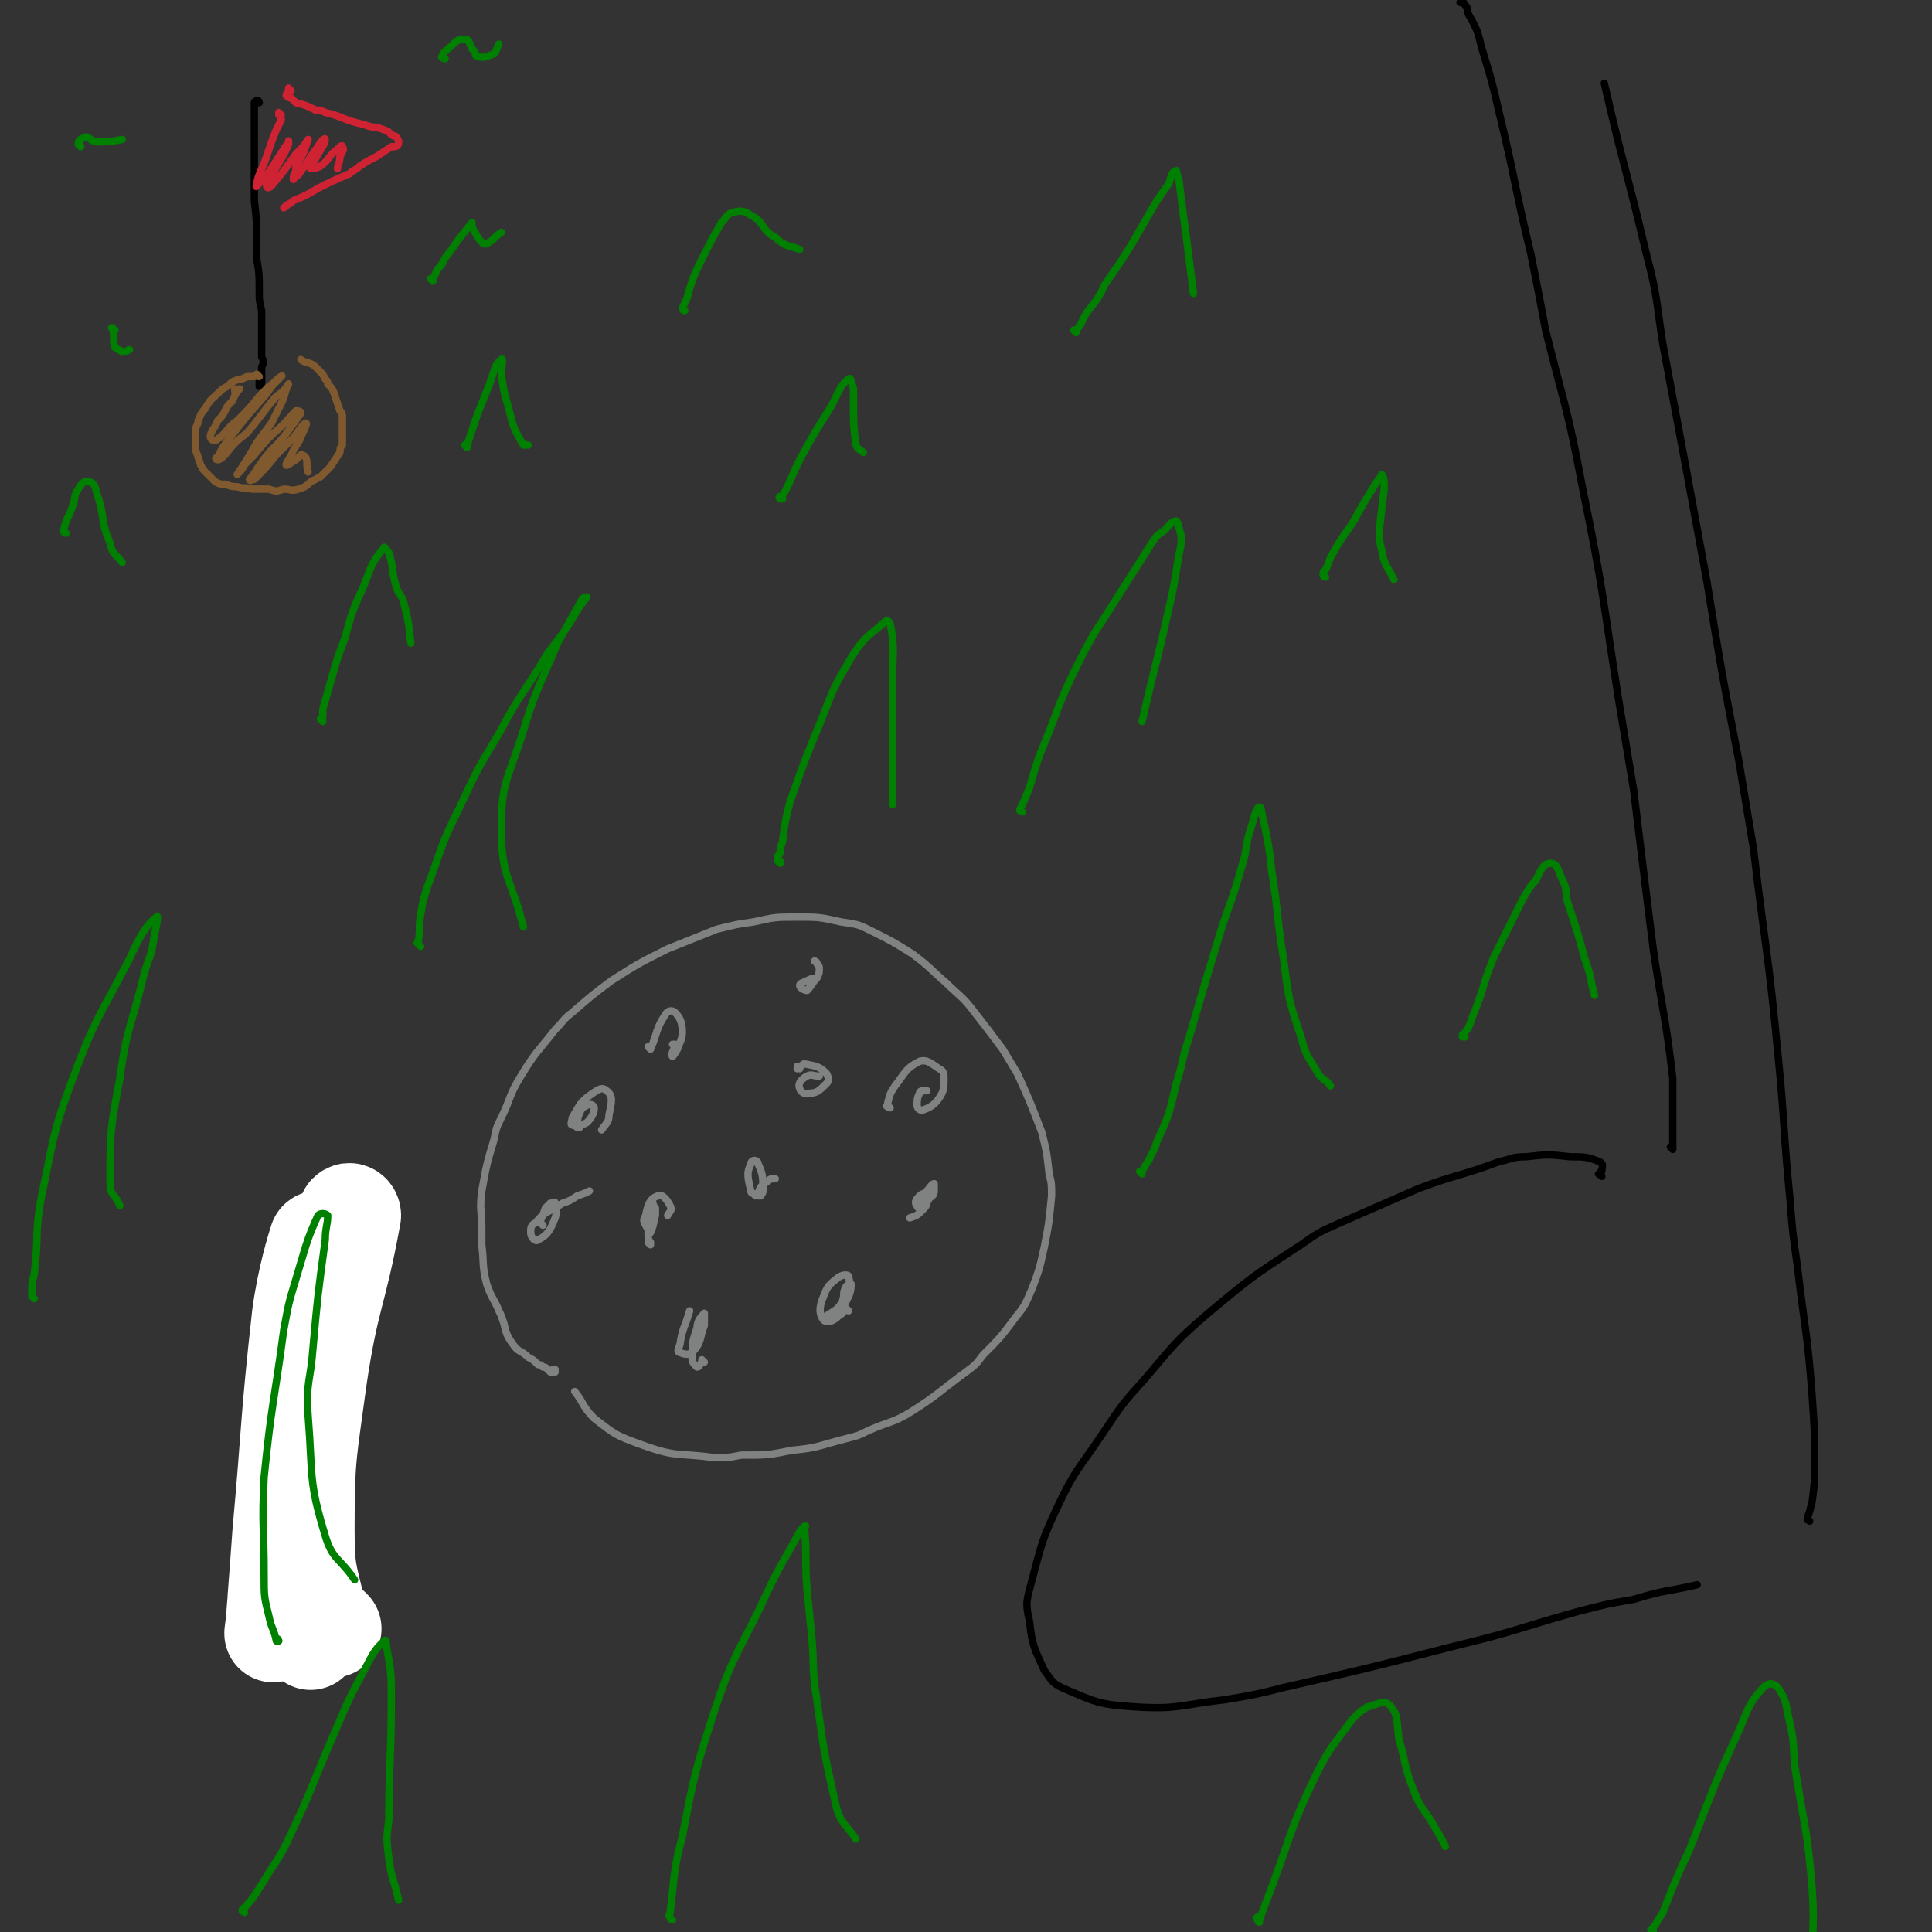 <svg viewBox='0 0 790 790' version='1.1' xmlns='http://www.w3.org/2000/svg' xmlns:xlink='http://www.w3.org/1999/xlink'><rect x="0" y="0" width="790" height="790" fill="#333333" stroke="none"/><g fill='none' stroke='#808282' stroke-width='3' stroke-linecap='round' stroke-linejoin='round'><path d='M227,561c0,0 -1,-1 -1,-1 0,0 1,0 1,0 0,1 -1,1 -1,1 0,0 0,0 -1,0 -1,-1 -1,-1 -1,-1 -1,-1 -1,-1 -2,-1 -1,-1 -1,-1 -2,-1 -2,-2 -2,-2 -4,-3 -3,-3 -4,-2 -6,-5 -3,-4 -3,-5 -4,-9 -1,-3 -1,-3 -2,-5 -2,-5 -3,-5 -5,-11 -2,-8 -1,-8 -2,-16 0,-4 0,-4 0,-7 0,-7 -1,-7 0,-15 2,-11 2,-11 5,-21 1,-5 1,-5 3,-9 4,-8 3,-9 8,-17 6,-10 7,-10 14,-19 4,-4 3,-4 7,-7 8,-7 8,-7 16,-13 11,-7 11,-7 23,-13 10,-4 10,-4 20,-8 8,-2 8,-2 15,-3 9,-2 9,-2 18,-2 9,0 9,0 18,2 7,1 7,1 13,4 8,4 8,4 16,9 8,6 7,6 14,12 5,5 6,5 10,10 7,9 7,9 13,17 3,5 3,5 6,10 5,11 5,11 10,24 2,8 2,8 3,17 1,4 1,4 1,9 -1,10 -1,11 -3,21 -2,9 -2,9 -5,17 -3,7 -3,7 -7,12 -6,8 -6,8 -13,15 -3,4 -3,4 -7,7 -11,8 -11,9 -22,16 -8,5 -9,4 -18,8 -4,2 -4,2 -8,3 -12,3 -12,4 -23,5 -10,2 -10,2 -21,2 -5,1 -5,1 -11,1 -15,-2 -15,0 -29,-5 -11,-4 -11,-4 -20,-11 -5,-5 -4,-6 -8,-11 '/><path d='M266,429c0,0 0,0 -1,-1 0,0 1,1 1,1 3,-7 2,-8 6,-14 1,-2 3,-2 4,-1 2,2 3,4 3,8 0,3 -1,4 -2,7 -1,2 -2,3 -2,3 -1,-1 1,-3 1,-5 0,0 -1,0 -1,0 '/><path d='M334,394c0,0 0,-1 -1,-1 0,0 1,0 1,1 1,1 1,1 1,2 0,2 0,2 -1,4 -2,2 -2,3 -4,5 -1,0 -3,-1 -3,-2 0,-1 1,-1 3,-2 2,-1 2,-1 4,-1 '/><path d='M327,437c-1,0 -1,-1 -1,-1 0,0 0,1 0,1 2,-1 2,-2 3,-2 5,1 6,1 9,4 1,2 1,3 0,4 -3,3 -4,4 -7,4 -2,1 -4,-1 -4,-2 -1,-2 1,-4 3,-5 2,-1 2,0 5,0 '/><path d='M364,453c-1,0 -1,-1 -1,-1 -1,0 0,1 0,0 0,0 0,-1 0,-1 1,-4 1,-4 3,-7 4,-5 4,-7 10,-10 3,-1 5,1 8,3 2,1 2,2 2,4 0,4 0,5 -2,8 -2,3 -4,4 -7,5 -1,0 -2,-1 -2,-2 0,-2 0,-3 1,-5 0,-1 1,-1 3,-1 '/><path d='M378,492c-1,0 -1,-1 -1,-1 0,0 0,0 0,1 0,0 0,0 0,0 0,-1 0,-1 0,-2 0,-2 1,-2 2,-3 1,-1 2,-3 3,-3 0,0 0,2 0,3 0,2 -1,2 -2,3 -1,2 -2,3 -4,4 0,0 -1,0 -1,-1 -1,-1 -1,-2 1,-4 1,-1 2,-1 3,-1 1,0 1,1 0,2 0,3 0,3 -2,5 -2,2 -2,2 -5,3 '/><path d='M309,489c0,0 0,0 -1,-1 0,0 -1,0 -1,-1 -1,-5 -2,-7 0,-11 0,-2 3,-2 3,0 2,4 2,6 2,11 0,1 -1,2 -1,2 -1,0 -2,0 -1,-1 1,-3 1,-3 4,-5 1,-1 1,-1 3,-1 '/><path d='M347,536c0,0 -1,-1 -1,-1 -1,1 -2,3 -2,2 0,-2 0,-3 1,-7 0,-2 0,-2 1,-4 1,-1 2,-1 2,-1 0,4 -1,5 -3,9 0,2 0,3 -2,4 -2,2 -4,3 -6,2 -2,-2 -2,-5 -1,-8 2,-5 2,-6 6,-9 2,-2 5,-2 5,-1 1,4 0,7 -3,11 -2,3 -3,3 -6,5 '/><path d='M288,557c0,0 -1,0 -1,-1 0,0 0,1 0,1 -1,1 -1,2 -2,2 -1,-1 -2,-2 -2,-3 0,-7 0,-7 2,-13 0,-3 2,-5 3,-6 0,0 0,3 0,5 -2,5 -1,7 -5,11 -1,1 -3,1 -5,0 -1,0 -1,-1 0,-3 1,-7 2,-7 4,-14 '/><path d='M266,509c0,0 -1,-1 -1,-1 0,0 1,1 1,0 -1,-1 -1,-2 -1,-4 0,-4 0,-4 1,-8 0,-2 0,-3 1,-4 0,0 0,1 1,2 0,2 0,2 0,3 -1,4 -1,5 -2,7 0,0 -1,-1 -2,-3 -1,-2 -1,-2 0,-4 1,-5 2,-7 5,-8 2,-1 4,2 5,4 1,2 0,2 -1,4 '/><path d='M237,461c0,0 0,-1 -1,-1 0,0 0,1 0,1 0,-3 0,-3 1,-6 1,-2 1,-2 3,-3 1,-1 3,0 3,1 0,2 -1,4 -3,6 -2,1 -4,2 -6,1 -1,0 0,-2 0,-3 3,-5 3,-6 7,-9 3,-2 5,-4 7,-2 3,2 2,5 1,10 0,3 -1,3 -3,6 '/><path d='M222,501c0,0 -1,-1 -1,-1 0,0 0,0 0,-1 1,-2 1,-2 2,-5 1,-1 1,-1 2,-2 1,0 2,-1 2,0 0,2 1,3 0,6 -2,5 -3,7 -7,9 -1,1 -3,-1 -3,-3 0,-2 0,-3 2,-4 4,-5 5,-4 11,-8 3,-1 3,-1 6,-3 3,-1 3,-1 5,-2 '/></g>
<g fill='none' stroke='#000000' stroke-width='3' stroke-linecap='round' stroke-linejoin='round'><path d='M655,481c-1,-1 -2,-1 -1,-1 0,-1 1,-1 1,-1 0,-2 1,-3 -1,-4 -5,-2 -6,-2 -12,-2 -9,-1 -9,-1 -18,0 -6,0 -6,1 -11,2 -16,6 -17,5 -33,11 -16,7 -16,7 -32,14 -9,4 -9,4 -16,9 -20,13 -20,13 -38,28 -14,12 -14,13 -26,27 -9,10 -9,10 -17,22 -10,15 -11,14 -19,31 -6,13 -6,14 -10,29 -2,8 -3,9 -1,17 1,10 2,11 6,20 3,4 3,5 7,7 14,6 15,7 31,8 17,1 18,-1 36,-3 12,-2 12,-2 24,-5 35,-8 35,-8 70,-17 25,-6 25,-7 50,-14 12,-3 11,-3 23,-5 13,-4 13,-3 26,-6 '/><path d='M684,470c0,0 0,-1 -1,-1 0,0 1,1 1,1 0,-6 0,-7 0,-13 0,-8 0,-8 0,-16 -3,-26 -4,-26 -8,-53 -4,-32 -4,-32 -8,-65 -3,-18 -3,-18 -6,-36 -7,-44 -6,-44 -15,-88 -6,-32 -7,-32 -15,-64 -3,-16 -3,-16 -6,-31 -7,-29 -6,-29 -13,-58 -3,-13 -3,-13 -7,-26 -2,-8 -2,-8 -6,-15 0,-2 0,-2 -1,-3 -1,-1 0,-1 -1,-1 0,0 0,0 -1,0 '/><path d='M740,622c0,0 -1,-1 -1,-1 0,0 0,1 0,0 1,-3 1,-3 2,-7 1,-8 1,-8 1,-15 0,-14 0,-14 -1,-28 -2,-27 -3,-27 -6,-53 -2,-14 -2,-14 -3,-27 -3,-30 -2,-30 -5,-60 -4,-42 -5,-42 -10,-84 -3,-18 -3,-18 -6,-36 -7,-36 -7,-36 -13,-73 -9,-49 -9,-49 -18,-97 -3,-19 -2,-19 -7,-38 -8,-34 -9,-34 -17,-69 '/></g>
<g fill='none' stroke='#008000' stroke-width='3' stroke-linecap='round' stroke-linejoin='round'><path d='M14,531c0,0 -1,-1 -1,-1 0,-5 0,-5 1,-9 2,-16 0,-16 3,-32 5,-23 4,-24 12,-46 10,-27 11,-26 24,-51 4,-9 7,-14 11,-17 1,-2 0,4 -1,8 -1,8 -2,8 -4,15 -5,21 -7,21 -10,43 -4,21 -4,22 -4,43 0,5 2,4 4,9 '/><path d='M119,630c0,0 -1,-1 -1,-1 0,-8 0,-8 0,-16 1,-21 -1,-21 2,-42 4,-26 5,-26 12,-51 0,-3 3,-8 3,-6 -4,19 -7,25 -11,50 -3,18 -3,19 -4,37 0,10 1,10 1,19 '/></g>
<g fill='none' stroke='#FFFFFF' stroke-width='3' stroke-linecap='round' stroke-linejoin='round'><path d='M121,622c0,0 -1,-1 -1,-1 -2,2 -2,5 -3,5 -1,-1 -1,-3 -1,-6 0,-8 1,-8 2,-16 4,-32 6,-32 9,-65 1,-14 1,-15 -1,-28 0,-2 -3,-3 -4,-2 -6,14 -6,16 -9,33 -4,26 -3,26 -5,52 -1,11 -1,12 0,22 0,1 2,2 2,1 1,-4 1,-5 1,-10 2,-24 1,-24 4,-47 3,-15 4,-18 8,-30 0,-1 0,2 0,4 -4,31 -3,32 -8,63 -3,19 -4,19 -9,38 0,0 0,0 0,0 4,-33 3,-33 9,-65 4,-22 4,-22 9,-44 3,-15 4,-15 8,-30 1,-1 1,-4 1,-3 -4,9 -5,12 -8,25 -12,43 -12,43 -23,87 -2,12 -4,19 -5,24 0,2 1,-5 2,-11 6,-30 5,-31 11,-61 6,-30 8,-32 15,-60 0,-1 -1,1 -1,3 -5,31 -5,31 -10,62 -6,40 -7,40 -13,80 0,0 1,1 1,1 4,-18 3,-19 6,-39 8,-46 7,-46 15,-92 1,-6 3,-16 3,-12 -3,18 -5,28 -9,57 -7,47 -7,48 -13,95 0,3 0,8 1,6 2,-37 0,-43 5,-85 3,-20 3,-20 9,-40 5,-18 11,-38 12,-35 2,2 -4,22 -6,45 -5,39 -4,39 -8,78 -1,6 -1,14 -2,11 0,-5 -1,-14 0,-28 2,-33 1,-33 6,-66 2,-15 5,-20 9,-29 0,-2 0,4 0,8 -4,35 -5,35 -10,70 -4,31 -5,33 -9,61 0,1 1,-2 1,-3 2,-36 -1,-37 4,-73 4,-27 6,-27 15,-53 1,-4 4,-9 5,-7 3,14 3,19 3,38 0,23 -1,23 -2,47 0,2 0,7 0,5 -2,-13 -4,-17 -4,-35 -1,-20 1,-26 2,-41 0,-2 0,3 0,7 -3,16 -3,16 -6,33 -8,41 -6,45 -15,83 -1,2 -5,0 -5,-2 -3,-15 -3,-16 -1,-31 3,-32 0,-39 11,-63 2,-6 12,-4 15,2 6,16 2,21 3,42 2,35 1,35 2,70 '/></g>
<g fill='none' stroke='#FFFFFF' stroke-width='40' stroke-linecap='round' stroke-linejoin='round'><path d='M136,666c0,0 0,0 -1,-1 -3,-3 -4,-2 -5,-5 -4,-17 -5,-17 -5,-35 0,-30 1,-31 5,-61 5,-34 8,-34 14,-67 0,-1 -1,-2 -2,-1 -8,19 -10,20 -15,42 -8,40 -6,41 -10,82 -3,23 -4,33 -5,47 -1,4 1,-6 1,-13 1,-13 1,-13 2,-27 4,-44 3,-44 8,-89 2,-15 6,-28 7,-31 2,-2 0,11 -1,21 -2,38 -2,38 -4,76 0,18 0,18 0,35 0,16 1,16 2,32 '/></g>
<g fill='none' stroke='#008000' stroke-width='3' stroke-linecap='round' stroke-linejoin='round'><path d='M114,671c0,0 0,-1 -1,-1 0,0 0,1 0,1 -1,-5 -2,-5 -3,-10 -2,-8 -2,-8 -2,-17 0,-20 -1,-20 0,-40 3,-30 4,-30 8,-60 2,-11 2,-11 5,-21 4,-13 4,-15 9,-26 1,-1 3,-1 4,0 0,4 -1,5 -1,10 -3,22 -3,22 -5,44 -1,14 -3,14 -2,28 2,25 0,26 7,49 3,10 6,9 12,18 '/><path d='M467,480c0,0 0,-1 -1,-1 0,0 1,1 1,1 0,0 0,0 0,0 0,-1 0,-1 0,-1 1,-2 1,-2 3,-5 1,-3 2,-3 3,-7 5,-11 5,-11 8,-24 3,-9 2,-9 5,-18 7,-24 7,-24 14,-47 5,-14 5,-14 9,-28 1,-6 1,-7 3,-13 1,-4 2,-7 3,-7 1,0 1,4 2,7 2,10 2,10 3,19 3,19 2,19 5,37 2,16 2,16 7,31 2,8 3,8 7,15 2,3 3,2 5,5 '/><path d='M172,387c-1,-1 -1,-1 -1,-1 -1,-1 0,0 0,-1 1,-5 0,-5 1,-11 1,-6 1,-6 3,-12 6,-16 5,-16 13,-32 7,-15 7,-15 16,-30 9,-17 10,-16 20,-33 7,-9 7,-9 13,-19 1,-1 1,-1 2,-3 1,0 1,-1 1,-1 0,0 -1,0 -2,1 -5,9 -5,9 -10,18 -8,19 -9,19 -15,39 -6,18 -8,19 -8,37 0,20 4,20 9,40 '/><path d='M418,332c0,0 -1,-1 -1,-1 0,0 0,1 0,0 2,-4 2,-4 4,-9 2,-7 2,-7 4,-13 8,-19 7,-20 16,-38 7,-14 8,-14 16,-27 7,-11 7,-11 14,-22 2,-3 2,-3 5,-5 2,-2 3,-4 5,-4 1,1 1,3 2,6 0,4 0,4 -1,8 -2,13 -2,13 -5,26 -2,9 -2,9 -4,17 -3,12 -3,12 -6,25 '/><path d='M275,785c-1,0 -1,-1 -1,-1 -1,-1 0,-1 0,-2 2,-15 1,-16 5,-31 5,-26 5,-26 13,-51 7,-21 8,-21 18,-41 7,-15 7,-15 15,-29 2,-4 2,-4 4,-6 1,0 0,0 0,1 1,12 0,12 1,25 1,10 1,10 2,20 1,12 0,13 2,25 3,22 3,22 8,44 2,7 4,7 8,13 '/><path d='M100,782c0,0 -1,-1 -1,-1 0,0 0,1 0,0 5,-5 5,-6 9,-12 4,-7 5,-7 9,-15 11,-23 10,-23 20,-46 6,-14 6,-14 13,-27 3,-6 4,-7 7,-10 1,-1 1,1 1,2 2,11 2,11 2,22 0,25 -1,25 -1,49 -1,8 -1,8 0,16 1,8 2,8 4,17 '/><path d='M515,785c0,0 -1,-1 -1,-1 0,0 0,2 1,2 0,0 0,-1 0,-1 3,-8 3,-8 6,-16 8,-22 7,-22 17,-43 6,-12 7,-12 15,-23 3,-3 3,-3 6,-5 4,-1 7,-3 9,-1 4,4 3,7 4,14 3,10 2,11 6,21 3,8 4,7 8,14 3,5 3,5 5,9 '/><path d='M599,424c0,0 -1,-1 -1,-1 0,0 0,0 0,1 0,0 0,0 0,0 1,-2 1,-2 2,-3 1,-2 1,-2 2,-5 5,-12 4,-13 9,-25 6,-12 6,-12 12,-24 2,-3 2,-4 5,-7 2,-4 3,-7 6,-7 3,0 3,3 5,7 2,4 1,5 2,9 4,12 4,12 7,23 3,8 2,8 4,15 '/></g>
<g fill='none' stroke='#000000' stroke-width='3' stroke-linecap='round' stroke-linejoin='round'><path d='M106,42c0,0 0,-1 -1,-1 0,0 1,0 1,1 0,0 -1,0 -1,0 0,0 -1,-1 -1,0 0,1 0,1 0,2 0,1 0,1 0,2 0,2 0,2 0,4 0,6 0,6 0,13 0,3 0,3 0,6 0,6 0,6 0,13 1,9 1,9 1,18 0,3 0,3 0,6 1,6 1,6 1,13 0,4 0,4 1,8 0,4 0,4 0,9 0,5 0,5 0,10 1,2 1,2 0,4 0,3 0,3 0,6 0,1 0,1 -1,2 0,0 0,0 0,0 1,0 0,0 0,0 0,0 0,0 0,0 0,-1 0,-2 0,-3 0,-1 0,-1 0,-2 '/></g>
<g fill='none' stroke='#CF2233' stroke-width='3' stroke-linecap='round' stroke-linejoin='round'><path d='M119,37c0,0 -1,0 -1,-1 0,0 0,1 0,1 0,1 -1,1 -1,2 1,1 1,1 2,1 1,1 1,1 2,2 4,1 4,1 8,3 2,0 2,0 4,1 4,1 4,1 9,3 3,1 3,1 7,2 3,1 3,1 5,1 3,1 3,1 5,2 0,0 0,0 1,1 1,1 1,0 2,1 1,1 1,2 1,2 0,2 -1,2 -3,2 -3,2 -3,2 -6,4 -4,2 -4,2 -7,4 -2,2 -2,1 -4,3 -7,3 -7,3 -13,6 -5,3 -5,3 -10,5 -1,1 -1,1 -3,2 0,1 0,0 -1,1 '/><path d='M115,47c0,0 -1,-1 -1,-1 0,0 0,0 0,1 1,1 1,1 1,2 -1,2 -1,2 -2,4 -2,5 -2,5 -4,11 -2,6 -4,8 -4,12 -1,1 1,-1 2,-2 5,-6 5,-7 9,-13 1,-2 2,-2 2,-3 0,-1 0,0 0,1 -3,7 -4,7 -7,13 -1,2 -2,3 -2,4 0,1 1,1 2,0 5,-6 5,-6 10,-13 3,-3 3,-3 5,-6 0,0 0,0 0,0 -2,6 -2,6 -5,11 0,2 0,2 -1,4 0,1 0,2 0,1 1,-1 2,-1 3,-3 4,-5 3,-5 7,-10 1,-2 3,-4 3,-3 0,2 -2,4 -4,8 -1,2 -2,3 -2,4 1,0 2,0 4,-1 4,-3 3,-4 7,-7 1,-1 2,-2 2,-1 1,1 0,2 -1,4 0,3 -1,3 -1,5 '/></g>
<g fill='none' stroke='#81592F' stroke-width='3' stroke-linecap='round' stroke-linejoin='round'><path d='M106,154c0,0 0,0 -1,-1 0,0 0,1 -1,1 -1,0 -2,0 -3,0 -2,1 -2,1 -3,1 -3,1 -3,1 -5,3 -2,1 -2,1 -3,2 -3,3 -4,3 -6,7 -2,2 -2,3 -3,5 0,2 -1,2 -1,4 0,4 0,4 0,8 1,3 1,3 2,6 1,2 1,2 2,3 2,2 2,2 4,4 2,1 2,1 4,1 3,1 3,1 5,1 3,1 3,0 6,1 3,0 3,0 7,0 3,1 3,1 6,0 3,0 3,1 6,0 3,-1 3,-1 5,-3 2,-1 2,-1 4,-2 2,-2 2,-2 4,-4 2,-3 2,-3 4,-6 0,-1 0,-2 1,-3 0,-2 0,-2 0,-5 0,-3 0,-3 0,-6 0,-2 0,-2 -1,-3 -1,-3 -1,-3 -2,-6 -1,-3 -1,-3 -3,-5 0,-1 0,-1 -1,-2 -1,-2 -1,-2 -3,-4 -2,-2 -2,-2 -5,-3 0,0 -1,0 -2,-1 '/><path d='M97,160c0,0 -1,-1 -1,-1 0,0 0,1 0,1 1,0 1,-1 2,-1 0,0 0,0 0,0 -2,2 -2,3 -3,5 -2,2 -2,2 -3,4 -1,2 -1,2 -3,4 -1,3 -2,3 -3,6 0,2 1,2 2,2 1,0 1,-1 2,-1 4,-4 3,-4 7,-7 5,-5 5,-5 9,-10 2,-2 2,-2 4,-4 3,-2 4,-4 5,-4 1,-1 -1,1 -2,2 -2,2 -2,2 -4,5 -8,9 -8,9 -15,18 -3,4 -3,4 -5,8 -1,0 -1,1 0,1 1,0 2,-1 3,-2 4,-5 4,-5 9,-9 6,-7 6,-8 12,-15 3,-2 3,-2 5,-5 0,0 0,0 0,0 -2,4 -1,4 -3,8 -2,4 -2,4 -4,8 -3,4 -3,4 -6,8 -4,7 -4,7 -8,13 0,0 0,0 0,0 2,-2 2,-2 3,-4 2,-2 2,-2 4,-4 4,-5 4,-5 8,-9 5,-4 5,-5 9,-9 1,0 2,0 2,1 -2,3 -3,4 -5,7 -5,7 -6,6 -11,13 -3,4 -3,5 -5,7 0,1 1,0 2,0 5,-5 5,-5 9,-10 3,-3 3,-3 6,-6 3,-3 4,-6 6,-7 1,0 -1,3 -2,6 -1,2 -1,2 -3,5 -1,3 -3,5 -3,6 0,1 2,-1 4,-2 1,-1 1,-1 2,-2 1,0 1,0 2,1 1,2 0,3 1,6 '/></g>
<g fill='none' stroke='#008000' stroke-width='3' stroke-linecap='round' stroke-linejoin='round'><path d='M191,183c0,0 -1,-1 -1,-1 0,0 1,1 1,0 2,-6 2,-6 4,-12 2,-5 2,-5 4,-10 3,-7 3,-11 6,-13 1,-1 0,3 0,6 1,7 1,7 3,14 2,8 2,8 6,15 0,0 1,0 2,0 '/><path d='M132,295c0,0 -1,-1 -1,-1 0,0 1,0 1,-1 0,-1 0,-1 0,-3 2,-7 2,-7 4,-14 2,-7 2,-7 5,-15 3,-11 3,-11 8,-22 3,-8 3,-9 8,-15 0,-1 1,1 2,2 2,6 1,7 3,14 1,3 2,3 3,6 2,8 2,8 3,17 '/><path d='M27,218c0,0 -1,0 -1,-1 1,-5 2,-5 4,-11 1,-3 0,-3 2,-6 1,-2 3,-4 4,-3 3,0 3,3 4,6 3,9 1,10 5,19 1,5 2,4 5,8 '/><path d='M47,135c-1,0 -1,-1 -1,-1 -1,0 0,0 0,0 1,4 0,5 1,8 1,1 2,1 3,2 2,0 2,-1 3,-1 '/><path d='M177,115c0,-1 -1,-1 -1,-1 0,0 0,0 1,0 1,-2 1,-2 2,-4 3,-3 2,-4 5,-7 4,-6 5,-7 9,-12 0,0 0,1 0,2 2,3 2,4 4,6 1,1 2,1 3,0 2,-1 2,-2 5,-4 '/><path d='M320,204c-1,0 -1,-1 -1,-1 -1,0 0,1 0,1 1,-1 1,-2 2,-3 3,-6 3,-7 6,-13 6,-11 6,-11 13,-22 3,-6 4,-9 7,-11 1,-1 1,1 2,4 0,3 0,3 0,7 0,8 0,8 1,16 1,2 2,2 3,3 '/><path d='M319,353c0,0 -1,-1 -1,-1 0,0 0,0 1,0 0,0 -1,0 -1,-1 0,-1 0,-1 1,-2 0,-2 0,-2 1,-5 1,-8 1,-8 3,-16 6,-17 6,-17 13,-34 5,-13 5,-13 12,-25 5,-8 6,-8 13,-14 1,-1 2,-2 3,0 2,10 1,11 1,22 0,15 0,15 0,30 0,11 0,11 0,22 '/><path d='M440,136c0,0 0,-1 -1,-1 0,0 1,1 1,0 3,-3 2,-4 5,-8 4,-5 4,-5 7,-11 9,-13 9,-13 17,-27 4,-7 4,-7 9,-14 1,-3 1,-5 3,-5 0,-1 0,1 1,3 1,8 1,8 2,16 1,7 1,7 2,15 1,8 1,8 2,16 '/><path d='M542,236c0,0 -1,0 -1,-1 0,0 1,1 1,1 0,0 -1,0 -1,-1 0,-1 0,-1 1,-2 1,-2 1,-2 2,-5 4,-7 4,-7 9,-14 5,-9 5,-9 10,-17 1,-1 2,-3 2,-3 1,1 1,3 1,6 -1,8 -1,8 -2,17 0,4 0,4 1,8 1,6 2,6 5,12 '/><path d='M676,790c0,-1 -1,-1 -1,-1 0,0 0,0 1,0 0,0 0,0 0,0 0,-1 0,-1 1,-2 1,-2 1,-2 3,-5 5,-13 5,-13 11,-26 9,-23 9,-24 19,-46 5,-11 4,-12 11,-20 2,-2 4,-2 6,0 4,6 3,7 5,15 2,9 1,9 2,18 4,25 5,25 7,49 1,16 0,16 0,31 0,4 0,4 -1,8 '/><path d='M280,127c0,0 -1,0 -1,-1 0,0 0,0 0,0 2,-4 2,-4 3,-8 2,-6 2,-6 5,-12 4,-8 4,-8 8,-15 2,-2 2,-3 4,-4 4,-1 5,-1 8,1 6,3 4,6 10,9 4,4 5,3 10,5 '/><path d='M33,60c0,-1 -1,-1 -1,-1 0,-2 1,-2 3,-3 2,0 2,2 5,2 4,0 5,0 10,-1 '/><path d='M182,24c-1,0 -2,-1 -1,-1 0,-1 0,-1 1,-2 4,-3 4,-5 8,-5 2,0 2,2 3,4 2,1 1,3 2,3 3,1 4,0 7,-1 1,-1 1,-2 2,-4 '/></g>
</svg>